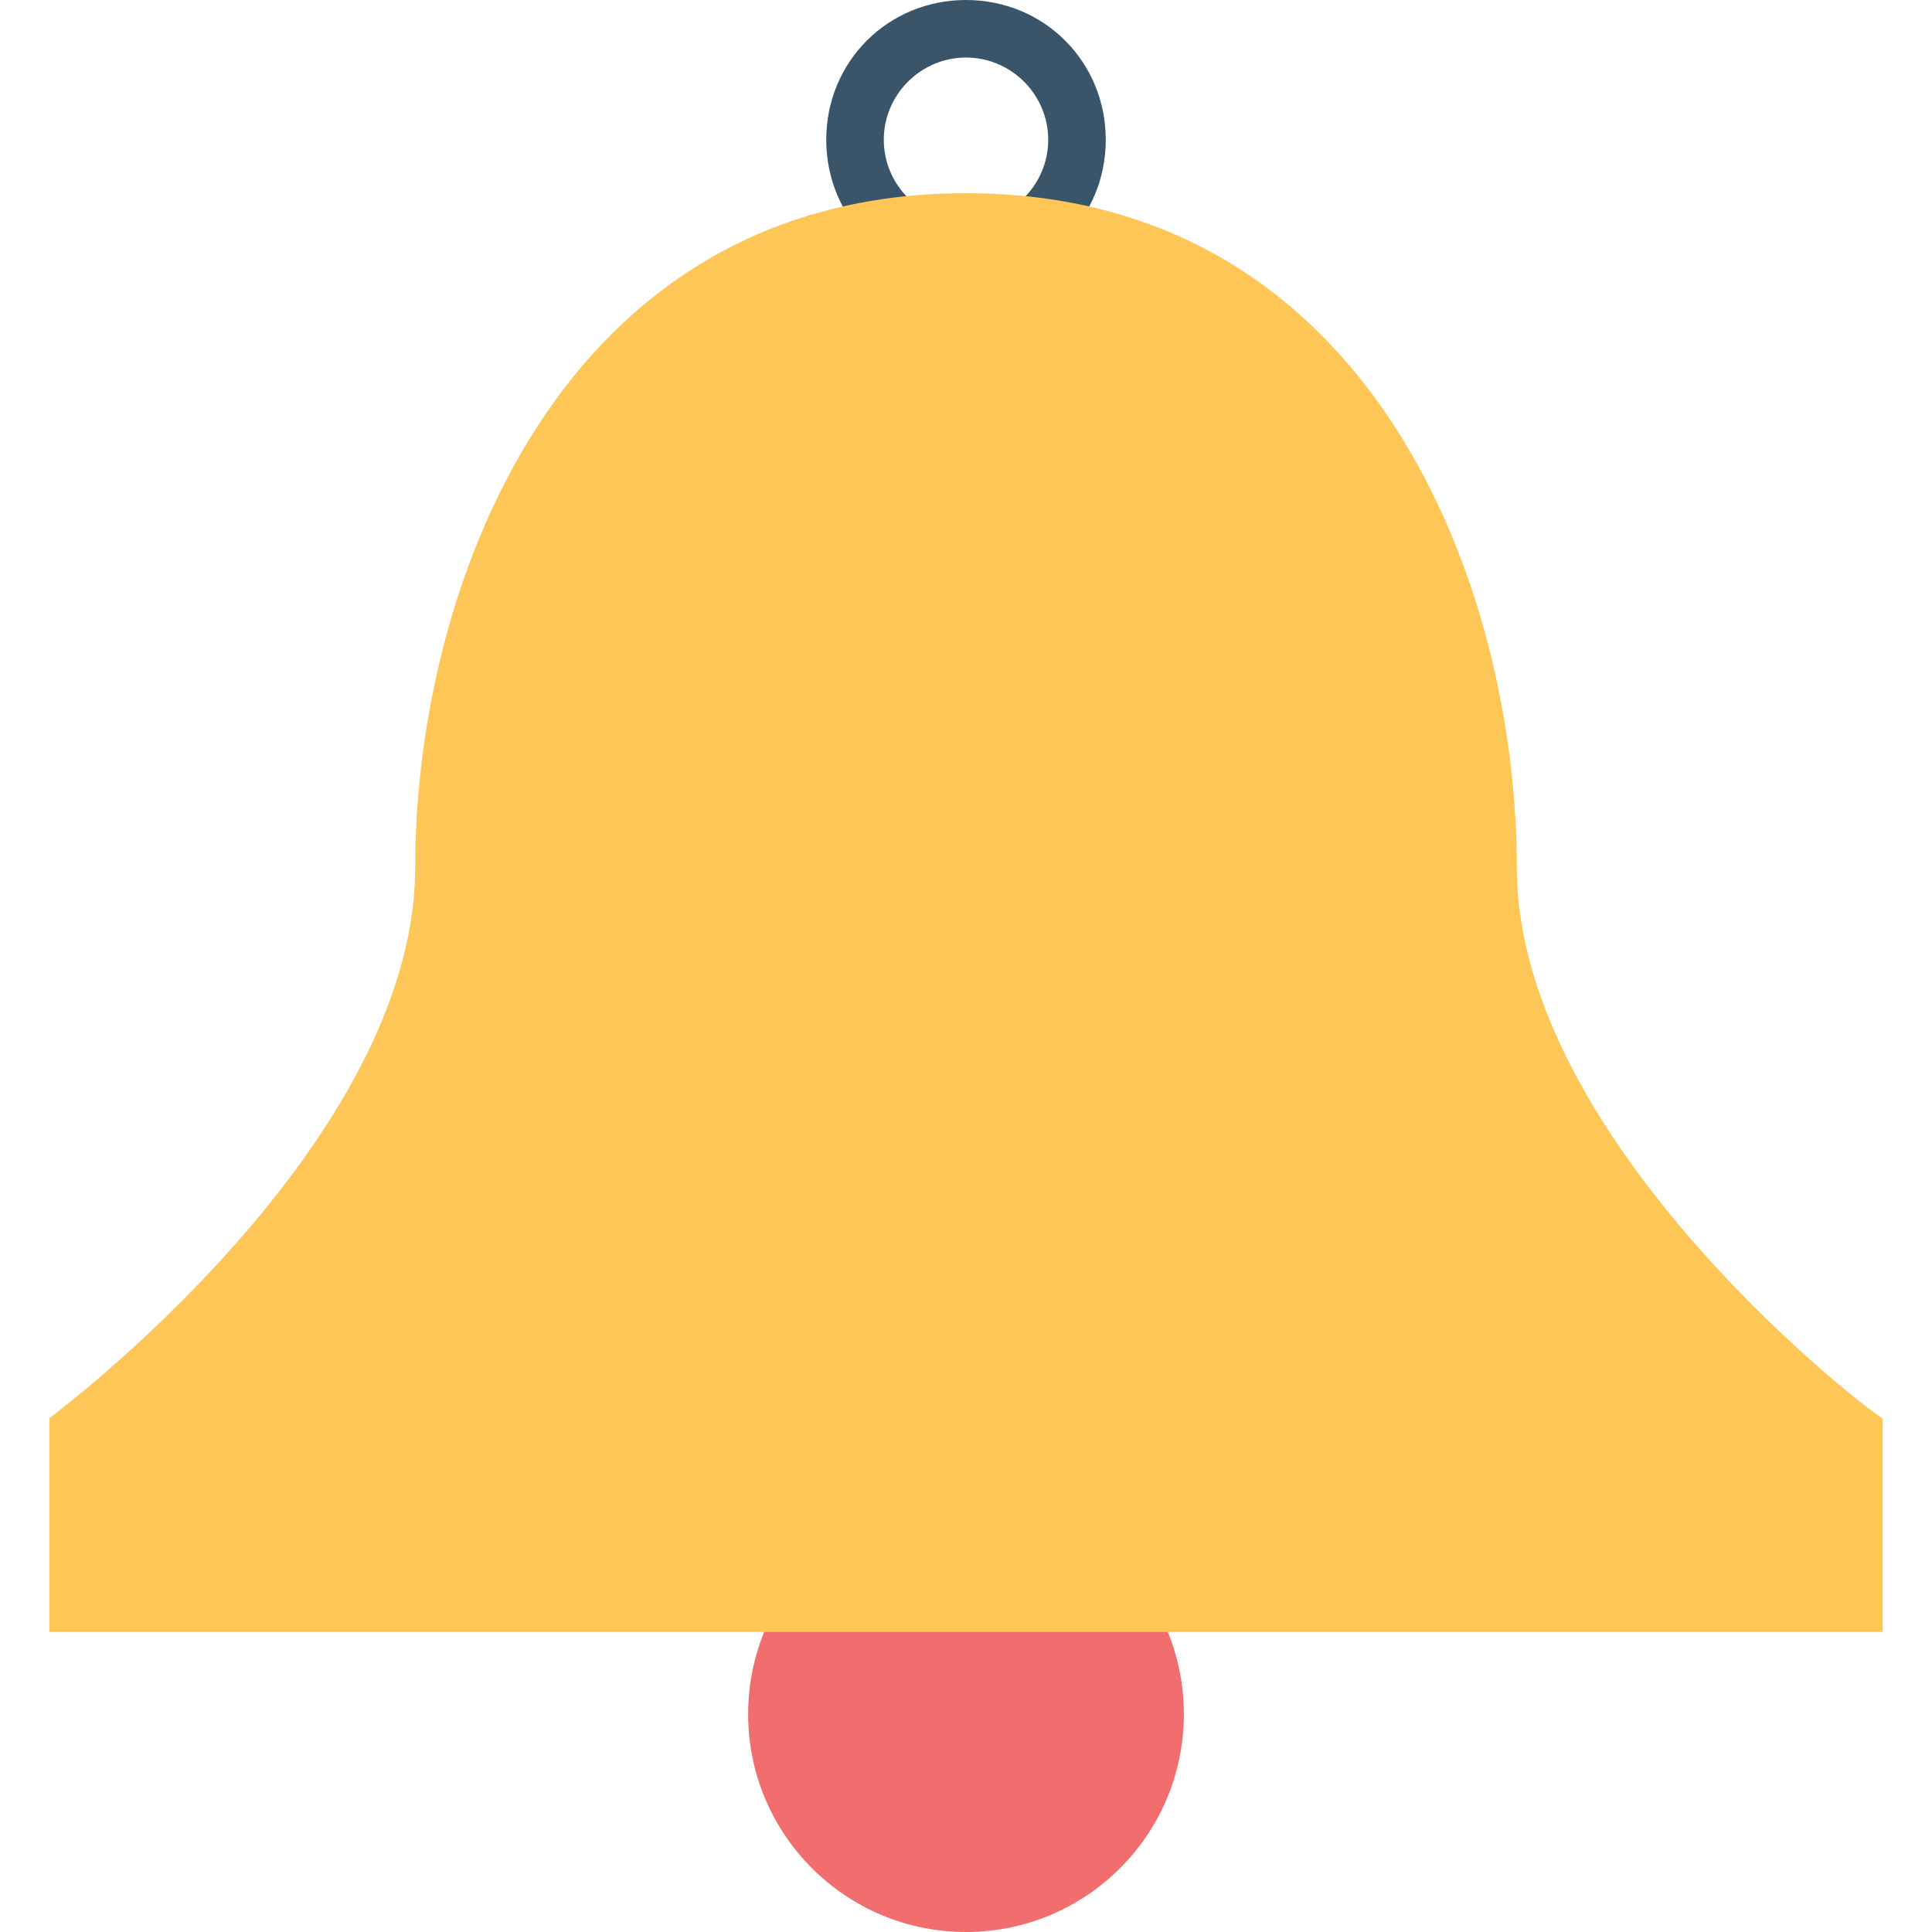 <?xml version="1.0" encoding="iso-8859-1"?>
<!-- Uploaded to: SVG Repo, www.svgrepo.com, Generator: SVG Repo Mixer Tools -->
<svg height="800px" width="800px" version="1.1" id="Layer_1" xmlns="http://www.w3.org/2000/svg" xmlns:xlink="http://www.w3.org/1999/xlink" 
	 viewBox="0 0 501.333 501.333" xml:space="preserve">
<path style="fill:#3A5569;" d="M250.667,0C230.4,0,214.4,16,214.4,36.267s16,36.267,36.267,36.267s36.267-16,36.267-36.267
	S270.933,0,250.667,0z M250.667,57.6c-11.733,0-21.333-9.6-21.333-21.333s9.6-21.333,21.333-21.333S272,24.533,272,36.267
	S262.4,57.6,250.667,57.6z"/>
<circle style="fill:#F16D6E;" cx="250.667" cy="444.8" r="56.533"/>
<path style="fill:#FEC656;" d="M393.6,225.067c0-72.533-37.333-174.933-142.933-174.933s-142.933,102.4-142.933,174.933
	S12.8,368,12.8,368v55.467h237.867h237.867V368C488.533,369.067,393.6,297.6,393.6,225.067z"/>
</svg>